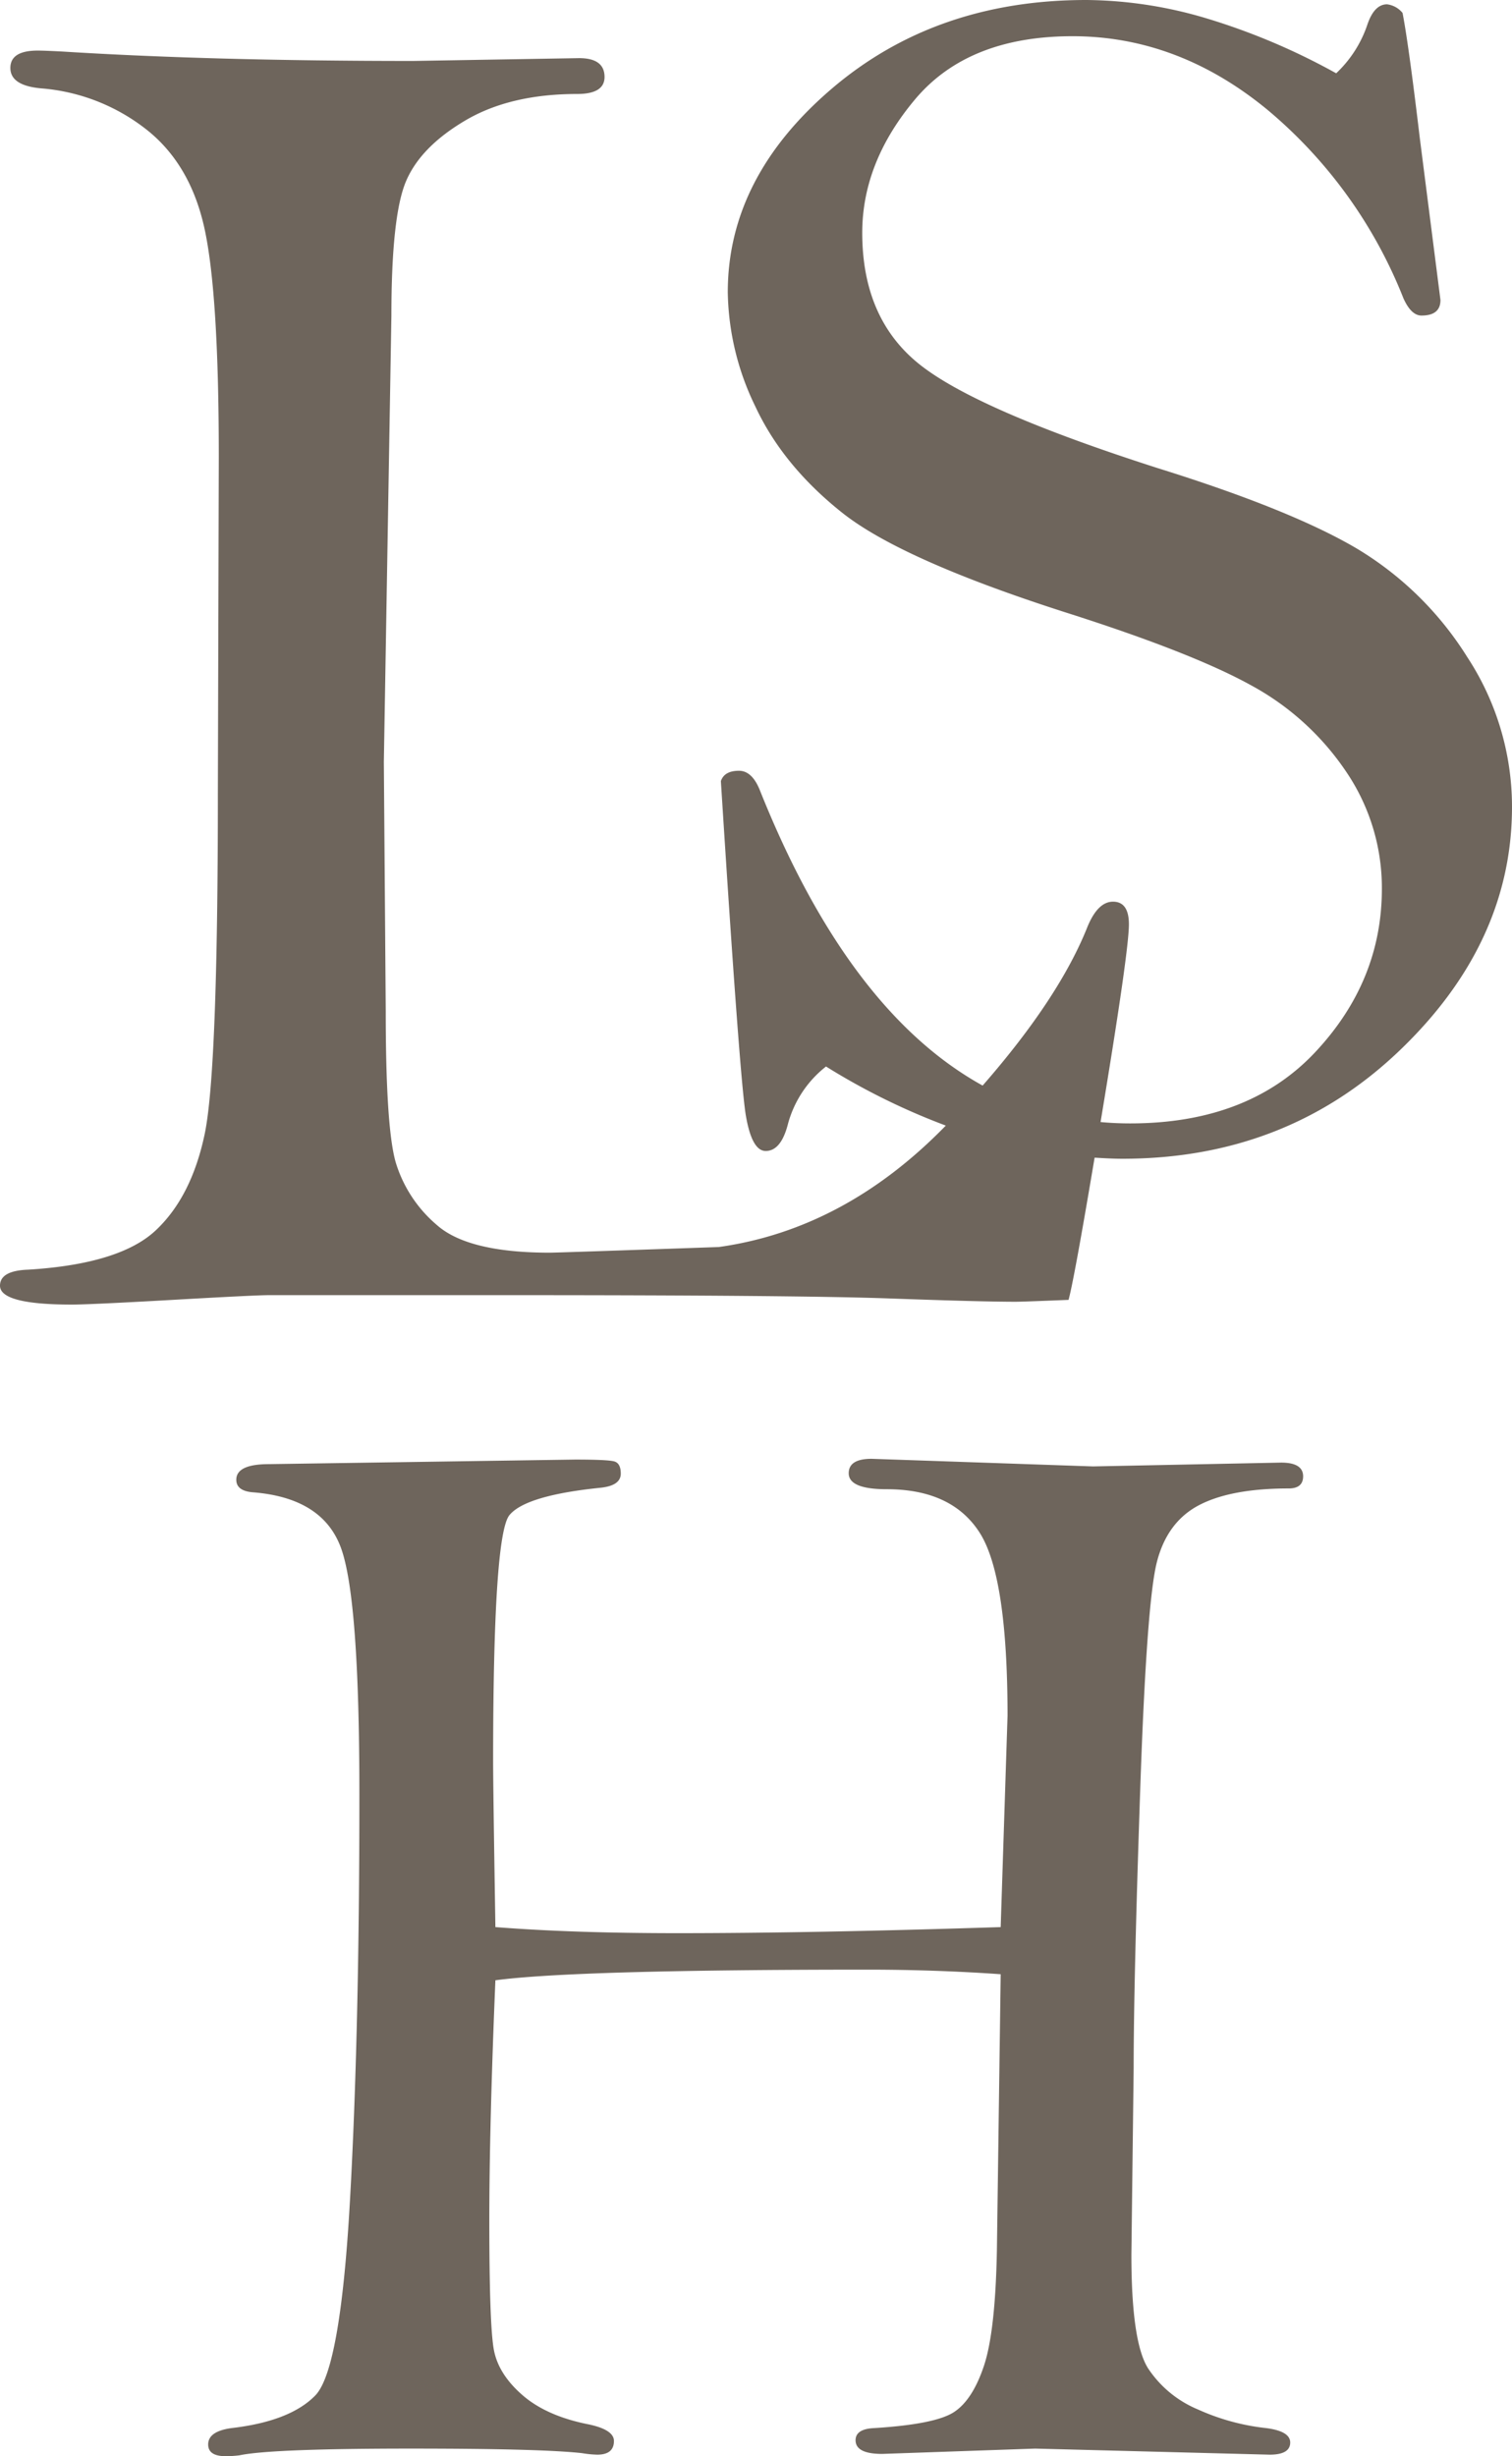 <svg id="Livello_2" data-name="Livello 2" xmlns="http://www.w3.org/2000/svg" viewBox="0 0 311.63 506"><defs><style>.cls-1{fill:#6e655c}</style></defs><path class="cls-1" d="M684.998 316.873a68.124 68.124 0 0 0-22.822-22.378q-13.591-7.995-40.944-16.52-37.12-11.897-49.022-21.312-11.894-9.413-11.894-27.175 0-14.561 10.92-27.53 10.927-12.963 32.41-12.966 21.856 0 40.325 15.274a97.092 97.092 0 0 1 27.886 38.72q1.598 3.553 3.725 3.552 3.903 0 3.907-3.196l-4.262-33.393q-2.305-19.356-3.552-25.754a4.902 4.902 0 0 0-3.197-1.776q-2.663 0-4.08 4.262a24.459 24.459 0 0 1-6.401 9.947 135.67 135.67 0 0 0-26.903-11.368 88.453 88.453 0 0 0-24.606-3.73q-31.073 0-52.483 18.294-21.406 18.297-21.403 41.92a55.433 55.433 0 0 0 5.684 23.532q5.681 12.17 17.85 21.847 12.167 9.683 45.917 20.516 26.278 8.35 38.45 15.097a55.47 55.47 0 0 1 19.542 17.76 42.588 42.588 0 0 1 7.368 24.156q0 19.01-13.761 33.66-13.778 14.65-38.103 14.652-3.102 0-6.116-.278l.293-1.762q5.55-33.53 5.55-38.974 0-4.665-3.279-4.665-3.085 0-5.212 5.053c-3.899 9.855-11.15 20.81-21.657 32.833q-27.753-15.321-45.954-60.945-1.598-3.903-4.264-3.907-3.02 0-3.73 2.13 3.907 61.637 5.15 68.917 1.243 7.285 4.087 7.281 3.197 0 4.618-5.683a22.473 22.473 0 0 1 7.814-11.723 138.547 138.547 0 0 0 24.688 12.173q-20.811 21.37-46.784 25.016-33.449 1.167-34.81 1.166-16.919 0-23.339-5.734a27.263 27.263 0 0 1-8.458-12.927q-2.041-7.19-2.04-31.1l-.39-51.319 1.556-91.943q0-20.604 3.013-27.701 3.011-7.093 12.245-12.537 9.23-5.439 23.035-5.443 5.634 0 5.638-3.498 0-3.887-5.25-3.888l-34.21.582q-41.403 0-72.31-1.943-3.696-.192-5.056-.194-5.64 0-5.637 3.587 0 3.59 6.222 4.187a40.164 40.164 0 0 1 21.283 8.074q9.426 7.103 12.442 20.526 3.01 13.421 3.012 47.271l-.194 69.646q0 57.002-2.721 69.938-2.726 12.938-10.108 19.842-7.39 6.908-26.242 8.072-5.832.199-5.831 3.306 0 3.885 14.785 3.887 3.695 0 20.817-.971 17.122-.976 19.846-.973h49.415q59.536 0 78.408.68 18.87.681 26.069.681 1.362 0 10.894-.388c.763-2.766 2.559-12.573 5.37-29.295 1.917.113 3.834.224 5.748.224q33.737 0 57.01-22.2 23.268-22.203 23.268-50.266a56.205 56.205 0 0 0-9.235-30.906zM646.631 482.843l-38.747.785-45.648-1.568q-4.708 0-4.708 2.976 0 3.29 7.83 3.29 13.468 0 19.188 9.005 5.712 9.007 5.716 37.663l-1.413 43.538q-38.78 1.254-66.613 1.253-21.583 0-37.531-1.253-.468-29.182-.469-34.044 0-46.746 3.368-50.829 3.364-4.076 18.87-5.647 4.073-.456 4.072-2.898 0-2.13-1.33-2.515-1.335-.38-8.066-.382l-63.113.94q-6.737 0-6.734 3.221 0 2.252 3.287 2.573 14.568 1.094 18.325 11.57 3.757 10.476 3.758 50.66 0 49.41-1.958 83.962-1.96 34.555-7.126 39.872-5.166 5.315-17.226 6.722-4.857.647-4.855 3.38 0 2.416 3.602 2.414a23.053 23.053 0 0 0 2.818-.174q6.58-1.393 35.55-1.391 26.623 0 35.08.94a22.256 22.256 0 0 0 3.133.313q3.444 0 3.447-2.819 0-2.35-5.326-3.446-8.614-1.716-13.546-6.02-4.934-4.299-5.873-9.3-.942-5.002-.94-26.737 0-19.387 1.252-49.405 16.261-2.186 76.78-2.19 13.92 0 27.364.939l-.78 56.85q-.316 16.758-2.664 23.804-2.348 7.05-6.187 9.554-3.84 2.506-16.362 3.288c-2.615.105-3.916.94-3.916 2.506q0 2.82 5.489 2.82l31.532-1.097 48.32 1.253q4.238 0 4.238-2.507 0-2.348-5.01-2.975a46.214 46.214 0 0 1-14.017-3.837 22.8 22.8 0 0 1-10.259-8.456q-3.444-5.405-3.444-23.413l.466-38.526q0-17.696 1.334-56.772 1.326-39.071 3.445-47.373 2.112-8.3 8.693-11.747 6.573-3.441 18.478-3.445 2.973 0 2.977-2.504 0-2.822-4.55-2.821z" transform="translate(-382.603 -181.53)"/></svg>